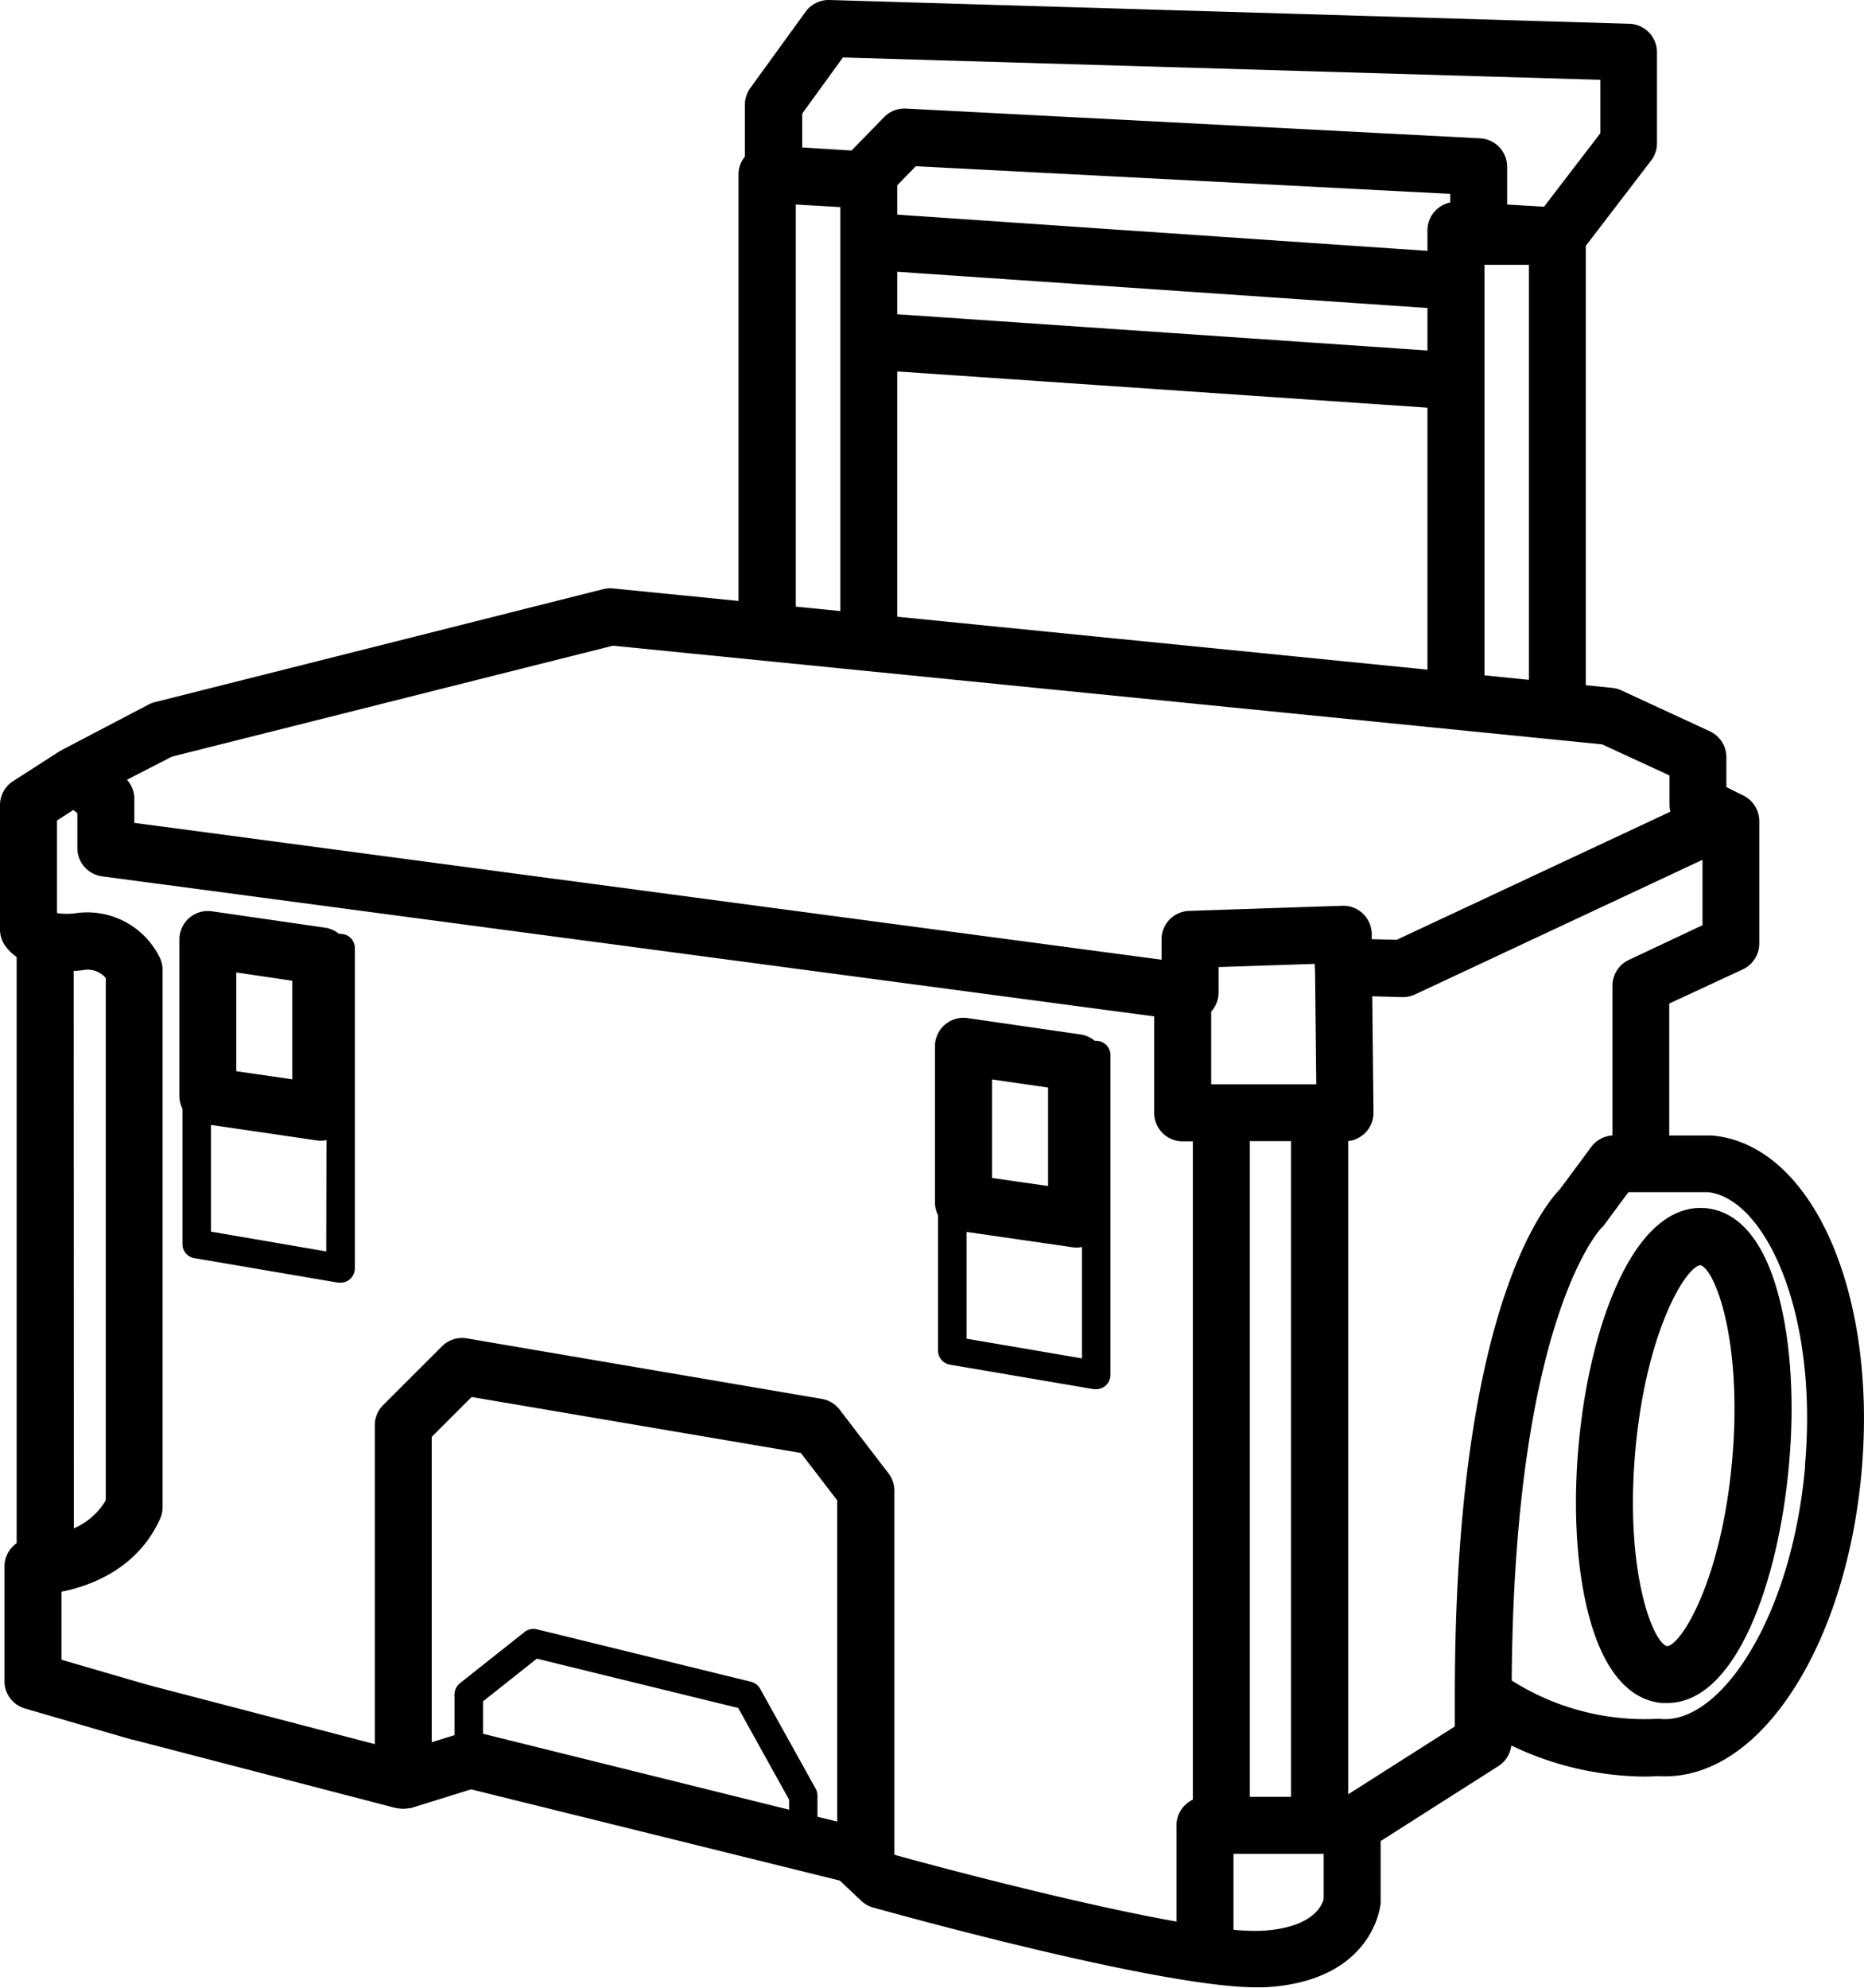 <svg xmlns:xlink="http://www.w3.org/1999/xlink" xmlns="http://www.w3.org/2000/svg" viewBox="0 0 326.94 348.64" width="326.94" height="348.64"><g id="Layer_2" data-name="Layer 2"><g id="Layer_1-2" data-name="Layer 1"><path d="M283.63,225.24c-3.41,7.53-5.81,17.62-6.77,28.43s-.35,21.16,1.69,29.17c3.16,12.42,8.78,15.46,12.94,15.83.31,0,.62,0,.93,0,12.13,0,19.56-21.41,21.36-41.78,1-10.81.35-21.17-1.69-29.18-3.16-12.42-8.78-15.46-12.94-15.83S288.93,213.57,283.63,225.24Zm20.19,30.81c-1.86,21-8.88,32.42-11.43,32.66-2.51-.68-7.42-13.14-5.57-34.16s8.88-32.43,11.43-32.67C300.76,222.56,305.67,235,303.82,256.05Z"></path><path d="M300.28,199.14a3.24,3.24,0,0,0-.44,0h-7.06V176L305.7,170a5,5,0,0,0,2.87-4.53V144a5,5,0,0,0-2.77-4.47l-3-1.49v-5.25a5,5,0,0,0-2.91-4.54l-15.52-7.18a4.87,4.87,0,0,0-1.6-.43l-4.63-.47V43.12l11.49-15a5,5,0,0,0,1-3V9.17a5,5,0,0,0-4.86-5L145.5,0a5,5,0,0,0-4.2,2.06l-9.65,13.31a5,5,0,0,0-1,2.93v9.16a4.93,4.93,0,0,0-1.12,3.1v74.83l-22-2.19a5,5,0,0,0-1.72.12L27.13,123.15a5.13,5.13,0,0,0-1.09.42l-15.26,8-.12.07-.12.07-.16.09L2.29,137A5,5,0,0,0,0,141.17V163a5,5,0,0,0,.81,2.73,8.51,8.51,0,0,0,2.11,2.11V270.65a5,5,0,0,0-2.14,4.09v20.09a5,5,0,0,0,3.6,4.8l18.79,5.47.14,0,46.17,12a.8.8,0,0,0,.15,0l.25.05a4.53,4.53,0,0,0,.74.07h.16a5.16,5.16,0,0,0,.89-.09l.23,0,.32-.08,10.41-3.24,64.67,16,3.75,3.54a5,5,0,0,0,2.08,1.18c5.26,1.47,50.63,14,67.23,14,.5,0,1,0,1.42,0,19-1,20.33-14.19,20.38-14.75,0-.14,0-.28,0-.42V322.88l20.64-13.14a5,5,0,0,0,2.28-3.62,55,55,0,0,0,23.32,5.45c1.09,0,1.91-.05,2.41-.08,8.8.57,17.34-5,24.08-15.71,6.23-9.88,10.35-23.28,11.63-37.73C329.31,226.56,317.78,200.68,300.28,199.14Zm-39.91-80.7v-72h7.8v72.79Zm-103-70.78,93,6.36v7.45l-93-6.36Zm97-12.15a5,5,0,0,0-4,4.88V44l-93-6.36V32.5l3.26-3.35L254.35,34Zm-97,29.63,93,6.36v45.94l-93-9.28ZM140.7,19.93l7.14-9.85L280.7,14v9.36l-9.88,12.89-6.47-.38V29.26a5,5,0,0,0-4.74-5l-100.7-5.22a5,5,0,0,0-3.84,1.5l-5.71,5.86-8.66-.54Zm-1.12,15.94,7.81.45v70.85l-7.81-.78ZM30.14,132.7l77.36-19.46L281,130.54,292.83,136v5.15a5.33,5.33,0,0,0,.15,1.2l-48,22.47-4.38-.11v-.86a5,5,0,0,0-5.17-5l-26.87.9a5,5,0,0,0-4.83,5v3.56l-180.17-24v-4.23a5,5,0,0,0-1.29-3.33ZM219.22,315.13v-115h7.22v115Zm11.44-145a5.48,5.48,0,0,0,0,.57l.21,19.47H212.44V177.41a5,5,0,0,0,1.3-3.37V169.6l16.87-.56v.57A4.36,4.36,0,0,0,230.66,170.13Zm-217.74.14c.52,0,1.06-.06,1.63-.13a4.19,4.19,0,0,1,4,1.38v91.6a12,12,0,0,1-5.6,4.92ZM138.41,317.38,84.72,304.06v-5.68l9.44-7.49,35.32,8.65,8.93,16.09Zm4.69-3.62-9.78-17.61a2.55,2.55,0,0,0-1.6-1.21l-37.56-9.2a2.52,2.52,0,0,0-2.15.47l-11.35,9a2.53,2.53,0,0,0-.94,2v7.1l-4,1.24V252l7-7,57.74,9.81,6.38,8.31v56.34l-3.46-.85V315A2.6,2.6,0,0,0,143.1,313.76Zm13.77,11.4V261.43a5,5,0,0,0-1-3l-8.61-11.22a5,5,0,0,0-3.13-1.88L81.88,234.72a5,5,0,0,0-4.37,1.4L67.2,246.42A5,5,0,0,0,65.74,250v55.88L25.9,295.48l-15.12-4.4V279.16c5.29-1.07,13.39-4.12,17.3-12.8a5.05,5.05,0,0,0,.44-2.06V170.13a5,5,0,0,0-.41-2,14.16,14.16,0,0,0-14.66-8,11.23,11.23,0,0,1-3.45,0V143.9l2.85-1.84.72.55v6.13a5,5,0,0,0,4.34,4.95l184.53,24.56v16.92a5,5,0,0,0,5,5h1.78V315.62a5,5,0,0,0-2.87,4.51V337c-16-2.85-38.48-8.67-49.34-11.68Zm75.3,7.87c-.24,1-1.77,5.1-10.91,5.58a35.24,35.24,0,0,1-4.91-.18v-13.3h15.82Zm23-30.25-18.69,11.89V200.12a5,5,0,0,0,4.43-5l-.22-20.39,5.27.14a5.07,5.07,0,0,0,2.24-.47l50.41-23.61v11.47l-12.92,6.09a5,5,0,0,0-2.87,4.52v26.26a5,5,0,0,0-3.71,2l-5.52,7.45c-3.18,3.3-18.42,22.54-18.42,88.84Zm61.44-45.61c-1.14,12.9-4.74,24.72-10.13,33.29-4.69,7.45-10.24,11.46-15.2,11a6.28,6.28,0,0,0-1,0,43.47,43.47,0,0,1-25.13-6.74c.4-61.74,14.83-78.37,15.64-79.26a3.16,3.16,0,0,0,.59-.66l4.24-5.72h14C309.57,210.24,319,230.12,316.57,257.17Z"></path><path d="M59.72,163.78a2.3,2.3,0,0,0-.26,0A5,5,0,0,0,57,162.69l-19.83-2.87a5,5,0,0,0-5.71,5v27.39a5,5,0,0,0,.54,2.23v23.74a2.51,2.51,0,0,0,2.08,2.47l25.24,4.3.42,0a2.46,2.46,0,0,0,1.61-.59,2.5,2.5,0,0,0,.89-1.91V166.28A2.5,2.5,0,0,0,59.72,163.78Zm-18.28,6.77L51.26,172v17.29l-9.82-1.43Zm15.78,48.92L37,216V197.29L55.54,200a5.81,5.81,0,0,0,.72.05,5.21,5.21,0,0,0,1-.1Z"></path><path d="M192.27,182.54l-.25,0a5,5,0,0,0-2.49-1.12l-19.82-2.87a5,5,0,0,0-5.72,4.95v27.39a5,5,0,0,0,.54,2.23v23.74a2.51,2.51,0,0,0,2.08,2.47l25.24,4.3a3,3,0,0,0,.42,0,2.5,2.5,0,0,0,2.5-2.5V185A2.5,2.5,0,0,0,192.27,182.54ZM174,189.31l9.83,1.42V208L174,206.59Zm15.78,48.92-20.24-3.45V216.05l18.57,2.69a4.82,4.82,0,0,0,1.67-.05Z"></path></g></g></svg>
